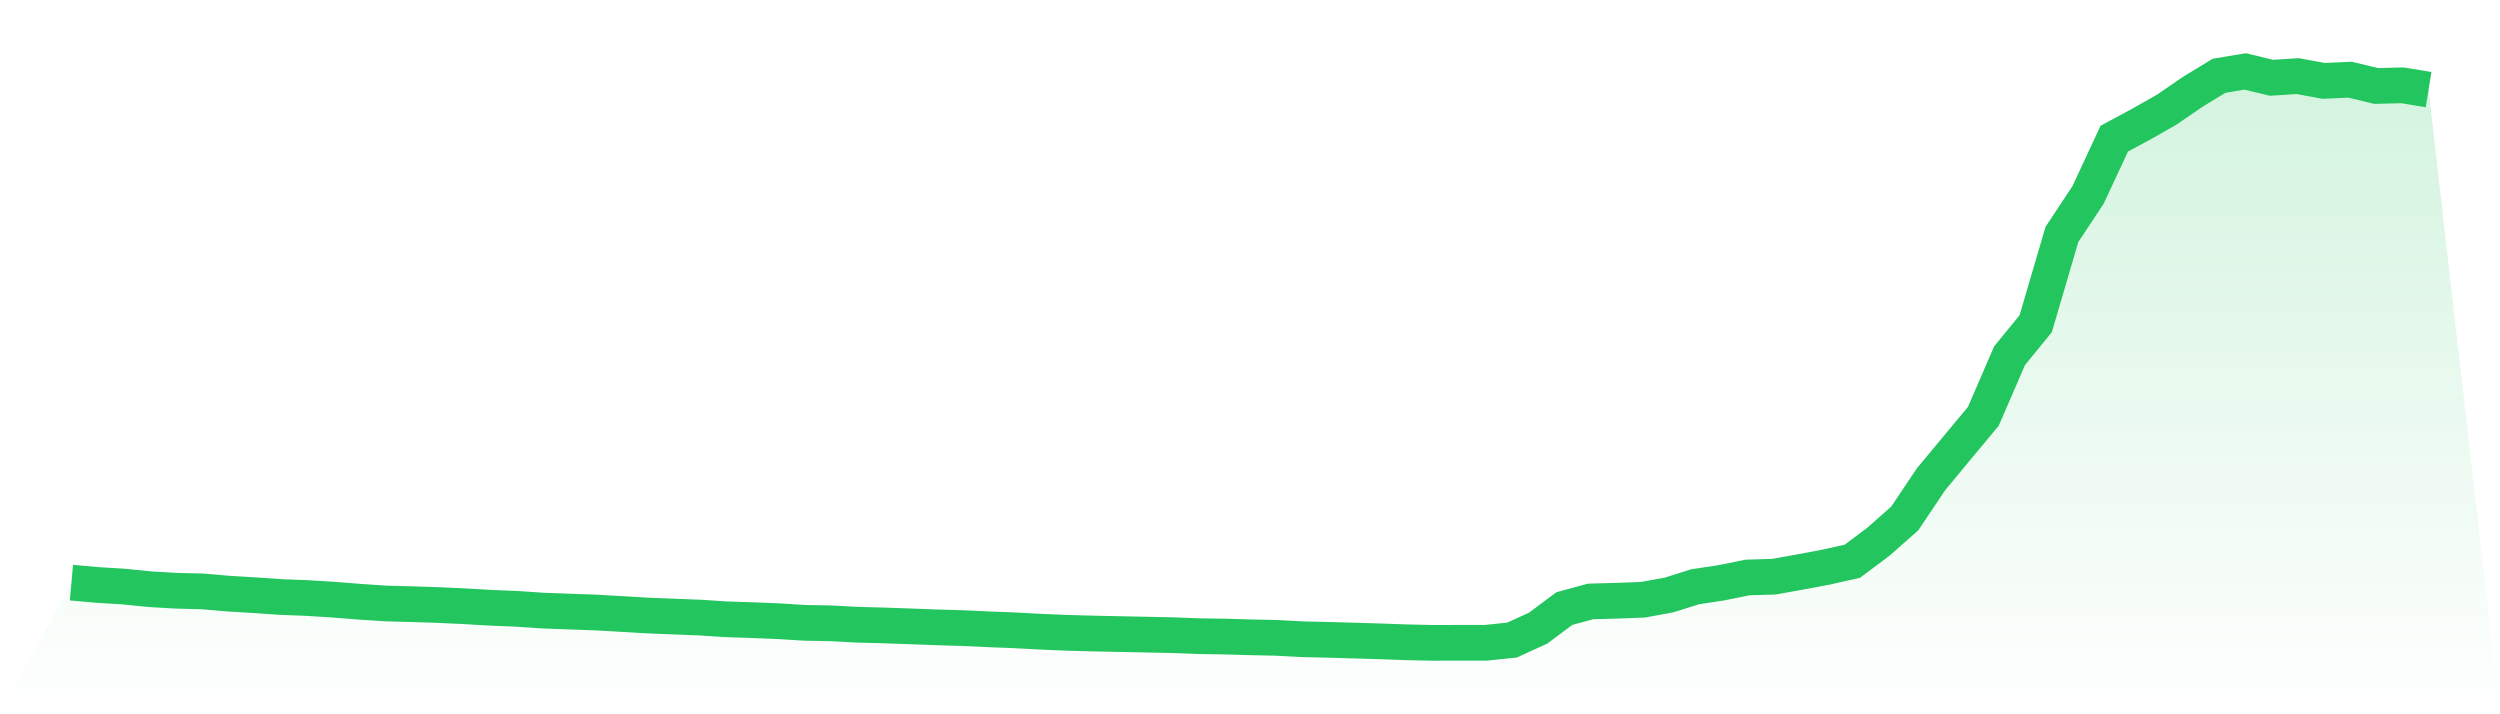 <svg viewBox="0 0 140 40" xmlns="http://www.w3.org/2000/svg">
<defs>
<linearGradient id="gradient" x1="0" x2="0" y1="0" y2="1">
<stop offset="0%" stop-color="#22c55e" stop-opacity="0.2"/>
<stop offset="100%" stop-color="#22c55e" stop-opacity="0"/>
</linearGradient>
</defs>
<path d="M4,32.627 L4,32.627 L5.467,32.758 L6.933,32.848 L8.4,32.997 L9.867,33.081 L11.333,33.119 L12.8,33.243 L14.267,33.332 L15.733,33.433 L17.2,33.489 L18.667,33.58 L20.133,33.697 L21.6,33.794 L23.067,33.834 L24.533,33.881 L26,33.949 L27.467,34.035 L28.933,34.094 L30.4,34.193 L31.867,34.248 L33.333,34.299 L34.8,34.382 L36.267,34.469 L37.733,34.527 L39.2,34.585 L40.667,34.68 L42.133,34.728 L43.6,34.787 L45.067,34.879 L46.533,34.905 L48,34.985 L49.467,35.023 L50.933,35.074 L52.4,35.13 L53.867,35.172 L55.333,35.24 L56.8,35.296 L58.267,35.375 L59.733,35.437 L61.2,35.477 L62.667,35.508 L64.133,35.537 L65.6,35.568 L67.067,35.624 L68.533,35.646 L70,35.688 L71.467,35.719 L72.933,35.798 L74.4,35.831 L75.867,35.873 L77.333,35.916 L78.8,35.969 L80.267,36 L81.733,35.997 L83.2,35.997 L84.667,35.846 L86.133,35.178 L87.6,34.082 L89.067,33.681 L90.533,33.641 L92,33.587 L93.467,33.318 L94.933,32.858 L96.4,32.635 L97.867,32.338 L99.333,32.295 L100.8,32.033 L102.267,31.758 L103.733,31.428 L105.2,30.329 L106.667,29.031 L108.133,26.844 L109.6,25.075 L111.067,23.315 L112.533,19.923 L114,18.126 L115.467,13.13 L116.933,10.912 L118.4,7.763 L119.867,6.975 L121.333,6.142 L122.8,5.138 L124.267,4.243 L125.733,4 L127.2,4.355 L128.667,4.262 L130.133,4.531 L131.6,4.462 L133.067,4.815 L134.533,4.778 L136,5.019 L140,40 L0,40 z" fill="url(#gradient)"/>
<path d="M4,32.627 L4,32.627 L5.467,32.758 L6.933,32.848 L8.4,32.997 L9.867,33.081 L11.333,33.119 L12.8,33.243 L14.267,33.332 L15.733,33.433 L17.2,33.489 L18.667,33.58 L20.133,33.697 L21.6,33.794 L23.067,33.834 L24.533,33.881 L26,33.949 L27.467,34.035 L28.933,34.094 L30.4,34.193 L31.867,34.248 L33.333,34.299 L34.8,34.382 L36.267,34.469 L37.733,34.527 L39.2,34.585 L40.667,34.68 L42.133,34.728 L43.6,34.787 L45.067,34.879 L46.533,34.905 L48,34.985 L49.467,35.023 L50.933,35.074 L52.4,35.13 L53.867,35.172 L55.333,35.24 L56.8,35.296 L58.267,35.375 L59.733,35.437 L61.2,35.477 L62.667,35.508 L64.133,35.537 L65.6,35.568 L67.067,35.624 L68.533,35.646 L70,35.688 L71.467,35.719 L72.933,35.798 L74.4,35.831 L75.867,35.873 L77.333,35.916 L78.8,35.969 L80.267,36 L81.733,35.997 L83.2,35.997 L84.667,35.846 L86.133,35.178 L87.6,34.082 L89.067,33.681 L90.533,33.641 L92,33.587 L93.467,33.318 L94.933,32.858 L96.4,32.635 L97.867,32.338 L99.333,32.295 L100.8,32.033 L102.267,31.758 L103.733,31.428 L105.2,30.329 L106.667,29.031 L108.133,26.844 L109.6,25.075 L111.067,23.315 L112.533,19.923 L114,18.126 L115.467,13.13 L116.933,10.912 L118.4,7.763 L119.867,6.975 L121.333,6.142 L122.8,5.138 L124.267,4.243 L125.733,4 L127.2,4.355 L128.667,4.262 L130.133,4.531 L131.6,4.462 L133.067,4.815 L134.533,4.778 L136,5.019" fill="none" stroke="#22c55e" stroke-width="2"/>
</svg>